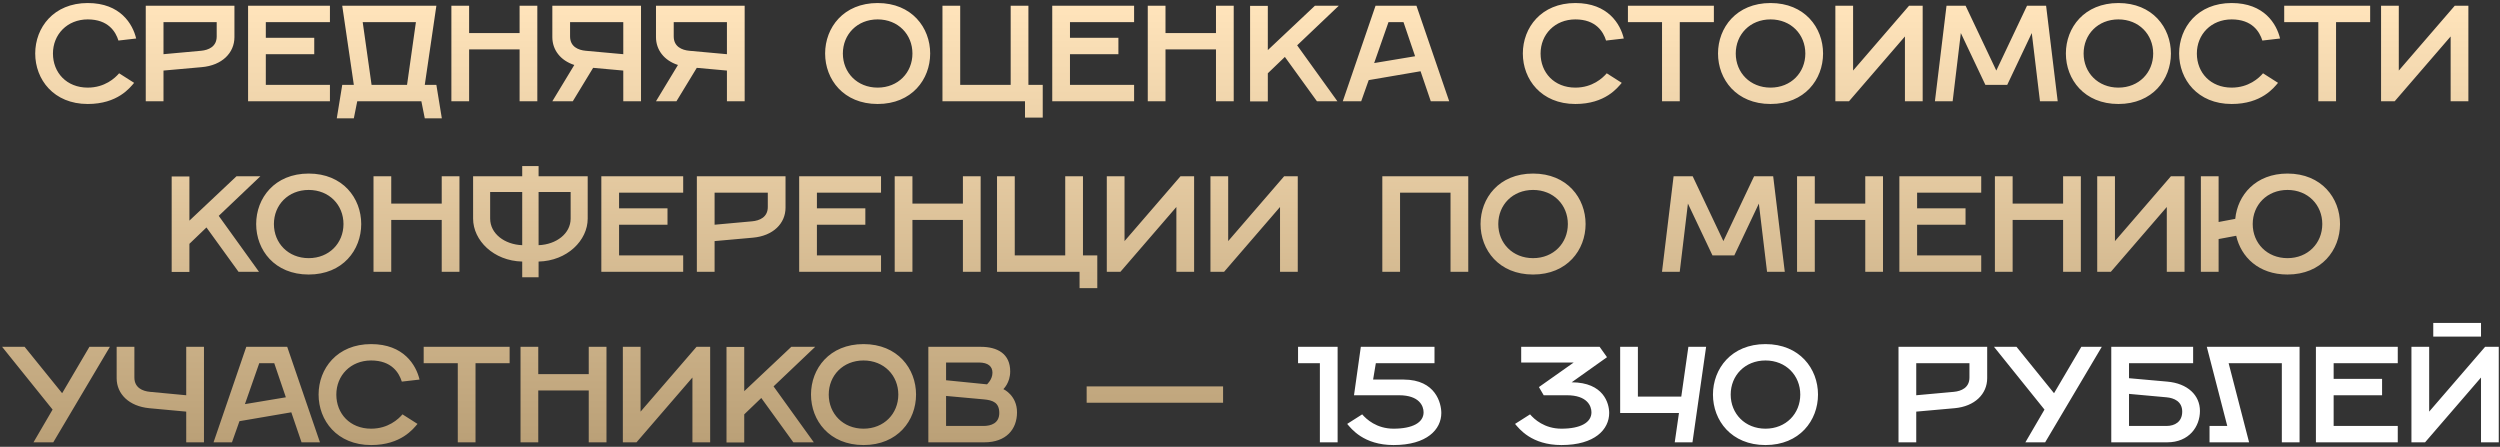 <?xml version="1.0" encoding="UTF-8"?> <svg xmlns="http://www.w3.org/2000/svg" width="733" height="131" viewBox="0 0 733 131" fill="none"><rect x="0" y="0" width="733" height="131" fill="#333333" stroke="none"/> <path d="M25.725 30.489C15.725 30.489 10.325 23.29 10.325 15.69C10.325 8.089 15.725 0.889 25.725 0.889C35.325 0.889 38.925 7.089 39.925 11.29L34.725 11.889C33.925 9.289 31.725 5.689 25.725 5.689C19.725 5.689 15.525 10.089 15.525 15.69C15.525 21.29 19.525 25.689 25.725 25.689C30.725 25.689 33.725 22.89 34.925 21.489L39.325 24.29C38.125 25.689 34.525 30.489 25.725 30.489ZM42.736 29.689V1.689H68.736V10.889C68.736 15.489 65.136 19.169 59.136 19.689L47.936 20.689V29.689H42.736ZM47.936 15.889L58.936 14.889C61.136 14.69 63.536 13.69 63.536 10.69V6.489H47.936V15.889ZM72.736 29.689V1.689H96.736V6.489H77.936V11.089H92.136V15.889H77.936V24.89H96.736V29.689H72.736ZM98.744 34.69L100.344 24.89H103.744L100.344 1.689H127.944L124.544 24.89H127.944L129.544 34.69H124.544L123.544 29.689H104.744L103.744 34.69H98.744ZM108.944 24.89H119.344L121.944 6.489H106.344L108.944 24.89ZM132.345 29.689V1.689H137.545V9.689H152.345V1.689H157.545V29.689H152.345V14.489H137.545V29.689H132.345ZM167.945 29.689H161.945L168.385 19.049C164.305 17.73 161.945 14.61 161.945 10.889V1.689H187.945V29.689H182.745V20.689L173.905 19.89L167.945 29.689ZM171.745 14.889L182.745 15.889V6.489H167.145V10.69C167.145 13.69 169.545 14.69 171.745 14.889ZM198.336 29.689H192.336L198.776 19.049C194.696 17.73 192.336 14.61 192.336 10.889V1.689H218.336V29.689H213.136V20.689L204.296 19.89L198.336 29.689ZM202.136 14.889L213.136 15.889V6.489H197.536V10.69C197.536 13.69 199.936 14.69 202.136 14.889ZM257.327 30.489C247.327 30.489 241.927 23.29 241.927 15.69C241.927 8.089 247.327 0.889 257.327 0.889C267.327 0.889 272.727 8.089 272.727 15.69C272.727 23.29 267.327 30.489 257.327 30.489ZM257.327 25.689C263.327 25.689 267.527 21.29 267.527 15.69C267.527 10.089 263.327 5.689 257.327 5.689C251.327 5.689 247.127 10.089 247.127 15.69C247.127 21.29 251.327 25.689 257.327 25.689ZM276.33 29.689V1.689H281.53V24.89H296.33V1.689H301.53V24.89H305.73V34.489H300.53V29.689H276.33ZM308.517 29.689V1.689H332.517V6.489H313.717V11.089H327.917V15.889H313.717V24.89H332.517V29.689H308.517ZM336.525 29.689V1.689H341.725V9.689H356.525V1.689H361.725V29.689H356.525V14.489H341.725V29.689H336.525ZM366.525 29.73V1.729H371.725V14.69L385.525 1.689H392.525L380.325 13.29L392.125 29.689H386.125L376.725 16.689L371.725 21.489V29.73H366.525ZM393.705 29.689L403.305 1.689H415.305L424.905 29.689H419.505L416.505 20.89L401.305 23.489L399.105 29.689H393.705ZM402.905 18.489L414.905 16.489L411.505 6.489H407.105L402.905 18.489ZM461.897 30.489C451.897 30.489 446.497 23.29 446.497 15.69C446.497 8.089 451.897 0.889 461.897 0.889C471.497 0.889 475.097 7.089 476.097 11.29L470.897 11.889C470.097 9.289 467.897 5.689 461.897 5.689C455.897 5.689 451.697 10.089 451.697 15.69C451.697 21.29 455.697 25.689 461.897 25.689C466.897 25.689 469.897 22.89 471.097 21.489L475.497 24.29C474.297 25.689 470.697 30.489 461.897 30.489ZM487.308 29.689V6.489H477.308V1.689H502.508V6.489H492.508V29.689H487.308ZM519.123 30.489C509.123 30.489 503.723 23.29 503.723 15.69C503.723 8.089 509.123 0.889 519.123 0.889C529.123 0.889 534.523 8.089 534.523 15.69C534.523 23.29 529.123 30.489 519.123 30.489ZM519.123 25.689C525.123 25.689 529.323 21.29 529.323 15.69C529.323 10.089 525.123 5.689 519.123 5.689C513.123 5.689 508.923 10.089 508.923 15.69C508.923 21.29 513.123 25.689 519.123 25.689ZM538.127 29.689V1.689H543.327V20.689L559.727 1.689H563.727V29.689H558.527V10.69L542.127 29.689H538.127ZM567.317 29.689L570.717 1.689H576.317L585.317 20.689L594.317 1.689H599.917L603.317 29.689H598.117L595.717 9.689L588.517 24.89H582.117L574.917 9.689L572.517 29.689H567.317ZM621.116 30.489C611.116 30.489 605.716 23.29 605.716 15.69C605.716 8.089 611.116 0.889 621.116 0.889C631.116 0.889 636.516 8.089 636.516 15.69C636.516 23.29 631.116 30.489 621.116 30.489ZM621.116 25.689C627.116 25.689 631.316 21.29 631.316 15.69C631.316 10.089 627.116 5.689 621.116 5.689C615.116 5.689 610.916 10.089 610.916 15.69C610.916 21.29 615.116 25.689 621.116 25.689ZM654.319 30.489C644.319 30.489 638.919 23.29 638.919 15.69C638.919 8.089 644.319 0.889 654.319 0.889C663.919 0.889 667.519 7.089 668.519 11.29L663.319 11.889C662.519 9.289 660.319 5.689 654.319 5.689C648.319 5.689 644.119 10.089 644.119 15.69C644.119 21.29 648.119 25.689 654.319 25.689C659.319 25.689 662.319 22.89 663.519 21.489L667.919 24.29C666.719 25.689 663.119 30.489 654.319 30.489ZM679.73 29.689V6.489H669.73V1.689H694.93V6.489H684.93V29.689H679.73ZM698.127 29.689V1.689H703.327V20.689L719.727 1.689H723.727V29.689H718.527V10.69L702.127 29.689H698.127ZM50.334 79.73V51.73H55.534V64.689L69.334 51.69H76.334L64.134 63.289L75.934 79.689H69.934L60.534 66.689L55.534 71.49V79.73H50.334ZM90.51 80.49C80.51 80.49 75.11 73.29 75.11 65.689C75.11 58.09 80.51 50.889 90.51 50.889C100.51 50.889 105.91 58.09 105.91 65.689C105.91 73.29 100.51 80.49 90.51 80.49ZM90.51 75.689C96.51 75.689 100.71 71.29 100.71 65.689C100.71 60.09 96.51 55.69 90.51 55.69C84.51 55.69 80.31 60.09 80.31 65.689C80.31 71.29 84.51 75.689 90.51 75.689ZM109.513 79.689V51.69H114.713V59.69H129.513V51.69H134.713V79.689H129.513V64.49H114.713V79.689H109.513ZM157.913 81.29H153.113V76.689C144.713 76.49 138.713 70.49 138.713 64.09V51.69H153.113V48.69H157.913V51.69H172.313V64.09C172.313 70.49 166.313 76.49 157.913 76.689V81.29ZM153.113 71.889V56.289H143.713V64.09C143.713 68.49 147.913 71.689 153.113 71.889ZM157.913 56.289V71.889C163.113 71.689 167.313 68.49 167.313 64.09V56.289H157.913ZM176.31 79.689V51.69H200.31V56.489H181.51V61.09H195.71V65.889H181.51V74.889H200.31V79.689H176.31ZM204.318 79.689V51.69H230.318V60.889C230.318 65.49 226.718 69.169 220.718 69.689L209.518 70.689V79.689H204.318ZM209.518 65.889L220.518 64.889C222.718 64.689 225.118 63.69 225.118 60.69V56.489H209.518V65.889ZM234.318 79.689V51.69H258.318V56.489H239.518V61.09H253.718V65.889H239.518V74.889H258.318V79.689H234.318ZM262.326 79.689V51.69H267.526V59.69H282.326V51.69H287.526V79.689H282.326V64.49H267.526V79.689H262.326ZM292.326 79.689V51.69H297.526V74.889H312.326V51.69H317.526V74.889H321.726V84.49H316.526V79.689H292.326ZM324.513 79.689V51.69H329.713V70.689L346.113 51.69H350.113V79.689H344.913V60.69L328.513 79.689H324.513ZM354.904 79.689V51.69H360.104V70.689L376.504 51.69H380.504V79.689H375.304V60.69L358.904 79.689H354.904ZM405.295 79.689V51.69H430.495V79.689H425.295V56.489H410.495V79.689H405.295ZM449.495 80.49C439.495 80.49 434.095 73.29 434.095 65.689C434.095 58.09 439.495 50.889 449.495 50.889C459.495 50.889 464.895 58.09 464.895 65.689C464.895 73.29 459.495 80.49 449.495 80.49ZM449.495 75.689C455.495 75.689 459.695 71.29 459.695 65.689C459.695 60.09 455.495 55.69 449.495 55.69C443.495 55.69 439.295 60.09 439.295 65.689C439.295 71.29 443.495 75.689 449.495 75.689ZM487.298 79.689L490.698 51.69H496.298L505.298 70.689L514.298 51.69H519.898L523.298 79.689H518.098L515.698 59.69L508.498 74.889H502.098L494.898 59.69L492.498 79.689H487.298ZM526.896 79.689V51.69H532.096V59.69H546.896V51.69H552.096V79.689H546.896V64.49H532.096V79.689H526.896ZM556.896 79.689V51.69H580.896V56.489H562.096V61.09H576.296V65.889H562.096V74.889H580.896V79.689H556.896ZM584.904 79.689V51.69H590.104V59.69H604.904V51.69H610.104V79.689H604.904V64.49H590.104V79.689H584.904ZM614.904 79.689V51.69H620.104V70.689L636.504 51.69H640.504V79.689H635.304V60.69L618.904 79.689H614.904ZM645.295 79.689V51.69H650.495V65.09L655.375 64.169C656.055 57.169 661.375 50.889 670.695 50.889C680.695 50.889 686.095 58.09 686.095 65.689C686.095 73.29 680.695 80.49 670.695 80.49C662.215 80.49 657.055 75.329 655.655 69.129L650.495 70.09V79.689H645.295ZM670.695 75.689C676.695 75.689 680.895 71.29 680.895 65.689C680.895 60.09 676.695 55.69 670.695 55.69C664.695 55.69 660.495 60.09 660.495 65.689C660.495 71.29 664.695 75.689 670.695 75.689ZM15.619 129.689H9.819L15.419 120.089L0.619 101.689H7.219L18.219 115.289L26.219 101.689H32.219L15.619 129.689ZM54.602 129.689V120.689L43.802 119.689C37.802 119.129 34.202 115.489 34.202 110.889V101.689H39.402V110.689C39.402 113.689 41.802 114.689 44.002 114.889L54.602 115.889V101.689H59.802V129.689H54.602ZM62.611 129.689L72.211 101.689H84.211L93.811 129.689H88.411L85.411 120.889L70.211 123.489L68.011 129.689H62.611ZM71.811 118.489L83.811 116.489L80.411 106.489H76.011L71.811 118.489ZM108.811 130.489C98.811 130.489 93.411 123.289 93.411 115.689C93.411 108.089 98.811 100.889 108.811 100.889C118.411 100.889 122.011 107.089 123.011 111.289L117.811 111.889C117.011 109.289 114.811 105.689 108.811 105.689C102.811 105.689 98.611 110.089 98.611 115.689C98.611 121.289 102.611 125.689 108.811 125.689C113.811 125.689 116.811 122.889 118.011 121.489L122.411 124.289C121.211 125.689 117.611 130.489 108.811 130.489ZM134.222 129.689V106.489H124.222V101.689H149.422V106.489H139.422V129.689H134.222ZM152.619 129.689V101.689H157.819V109.689H172.619V101.689H177.819V129.689H172.619V114.489H157.819V129.689H152.619ZM182.619 129.689V101.689H187.819V120.689L204.219 101.689H208.219V129.689H203.019V110.689L186.619 129.689H182.619ZM213.009 129.729V101.729H218.209V114.689L232.009 101.689H239.009L226.809 113.289L238.609 129.689H232.609L223.209 116.689L218.209 121.489V129.729H213.009ZM253.186 130.489C243.186 130.489 237.786 123.289 237.786 115.689C237.786 108.089 243.186 100.889 253.186 100.889C263.186 100.889 268.586 108.089 268.586 115.689C268.586 123.289 263.186 130.489 253.186 130.489ZM253.186 125.689C259.186 125.689 263.386 121.289 263.386 115.689C263.386 110.089 259.186 105.689 253.186 105.689C247.186 105.689 242.986 110.089 242.986 115.689C242.986 121.289 247.186 125.689 253.186 125.689ZM272.189 129.689V101.689H287.589C292.389 101.689 296.189 103.689 296.189 108.889C296.189 112.289 294.189 114.049 294.189 114.089C294.189 114.089 298.189 115.889 298.189 120.889C298.189 125.889 294.989 129.689 288.589 129.689H272.189ZM277.389 111.489L289.389 112.689C289.389 112.689 290.989 111.289 290.989 109.289C290.989 107.489 289.789 106.289 286.989 106.289H277.389V111.489ZM277.389 124.889H288.389C290.589 124.889 292.989 124.089 292.989 121.089C292.989 118.089 291.189 117.329 288.389 117.089L277.389 116.089V124.889ZM318.606 118.089V113.289H358.606V118.089H318.606Z" fill="url(#paint0_linear_162_1340)"></path> <path d="M386.989 129.689V106.489H380.589V101.689H392.189V129.689H386.989ZM411.594 111.289C420.994 111.329 422.594 118.289 422.594 121.089C422.594 125.889 418.394 130.489 408.594 130.489C399.794 130.489 396.194 125.689 394.994 124.289L399.394 121.489C400.594 122.889 403.594 125.689 408.594 125.689C414.194 125.689 417.394 123.889 417.394 120.889C417.394 119.089 416.194 115.889 410.194 115.889H396.994L398.994 101.689H420.594V106.489H403.394L402.594 111.289H411.594ZM457.813 125.689C463.413 125.689 466.613 123.889 466.613 120.889C466.613 119.089 465.413 115.889 459.413 115.889H452.613L451.213 113.489L461.413 106.289H446.013V101.689H469.013L471.173 104.729L460.813 112.089C470.213 112.129 471.813 118.289 471.813 121.089C471.813 125.889 467.613 130.489 457.813 130.489C449.013 130.489 445.413 125.689 444.213 124.289L448.613 121.489C449.813 122.889 452.813 125.689 457.813 125.689ZM475.031 121.089V101.689H480.231V116.289H492.951L495.031 101.689H500.231L496.231 129.689H491.031L492.271 121.089H475.031ZM517.639 130.489C507.639 130.489 502.239 123.289 502.239 115.689C502.239 108.089 507.639 100.889 517.639 100.889C527.639 100.889 533.039 108.089 533.039 115.689C533.039 123.289 527.639 130.489 517.639 130.489ZM517.639 125.689C523.639 125.689 527.839 121.289 527.839 115.689C527.839 110.089 523.639 105.689 517.639 105.689C511.639 105.689 507.439 110.089 507.439 115.689C507.439 121.289 511.639 125.689 517.639 125.689ZM556.642 129.689V101.689H582.642V110.889C582.642 115.489 579.042 119.169 573.042 119.689L561.842 120.689V129.689H556.642ZM561.842 115.889L572.842 114.889C575.042 114.689 577.442 113.689 577.442 110.689V106.489H561.842V115.889ZM599.642 129.689H593.842L599.442 120.089L584.642 101.689H591.242L602.242 115.289L610.242 101.689H616.242L599.642 129.689ZM619.025 129.689V101.689H643.025V106.489H624.225V110.889L635.425 111.889C641.425 112.409 645.025 115.889 645.025 120.489C645.025 125.089 641.825 129.689 635.425 129.689H619.025ZM624.225 124.889H635.225C637.625 124.889 639.825 123.689 639.825 120.689C639.825 117.689 637.425 116.689 635.225 116.489L624.225 115.489V124.889ZM647.834 129.689V124.889H653.034L647.034 101.689H674.234V129.689H669.034V106.489H653.434L659.434 129.689H647.834ZM679.025 129.689V101.689H703.025V106.489H684.225V111.089H698.425V115.889H684.225V124.889H703.025V129.689H679.025ZM713.433 98.689V94.689H727.433V98.689H713.433ZM707.033 129.689V101.689H712.233V120.689L728.633 101.689H732.633V129.689H727.433V110.689L711.033 129.689H707.033Z" fill="white"></path> <defs> <linearGradient id="paint0_linear_162_1340" x1="367.621" y1="1.689" x2="367.621" y2="129.689" gradientUnits="userSpaceOnUse"> <stop stop-color="#FFE4BB"></stop> <stop offset="1" stop-color="#BAA077"></stop> </linearGradient> </defs> </svg> 